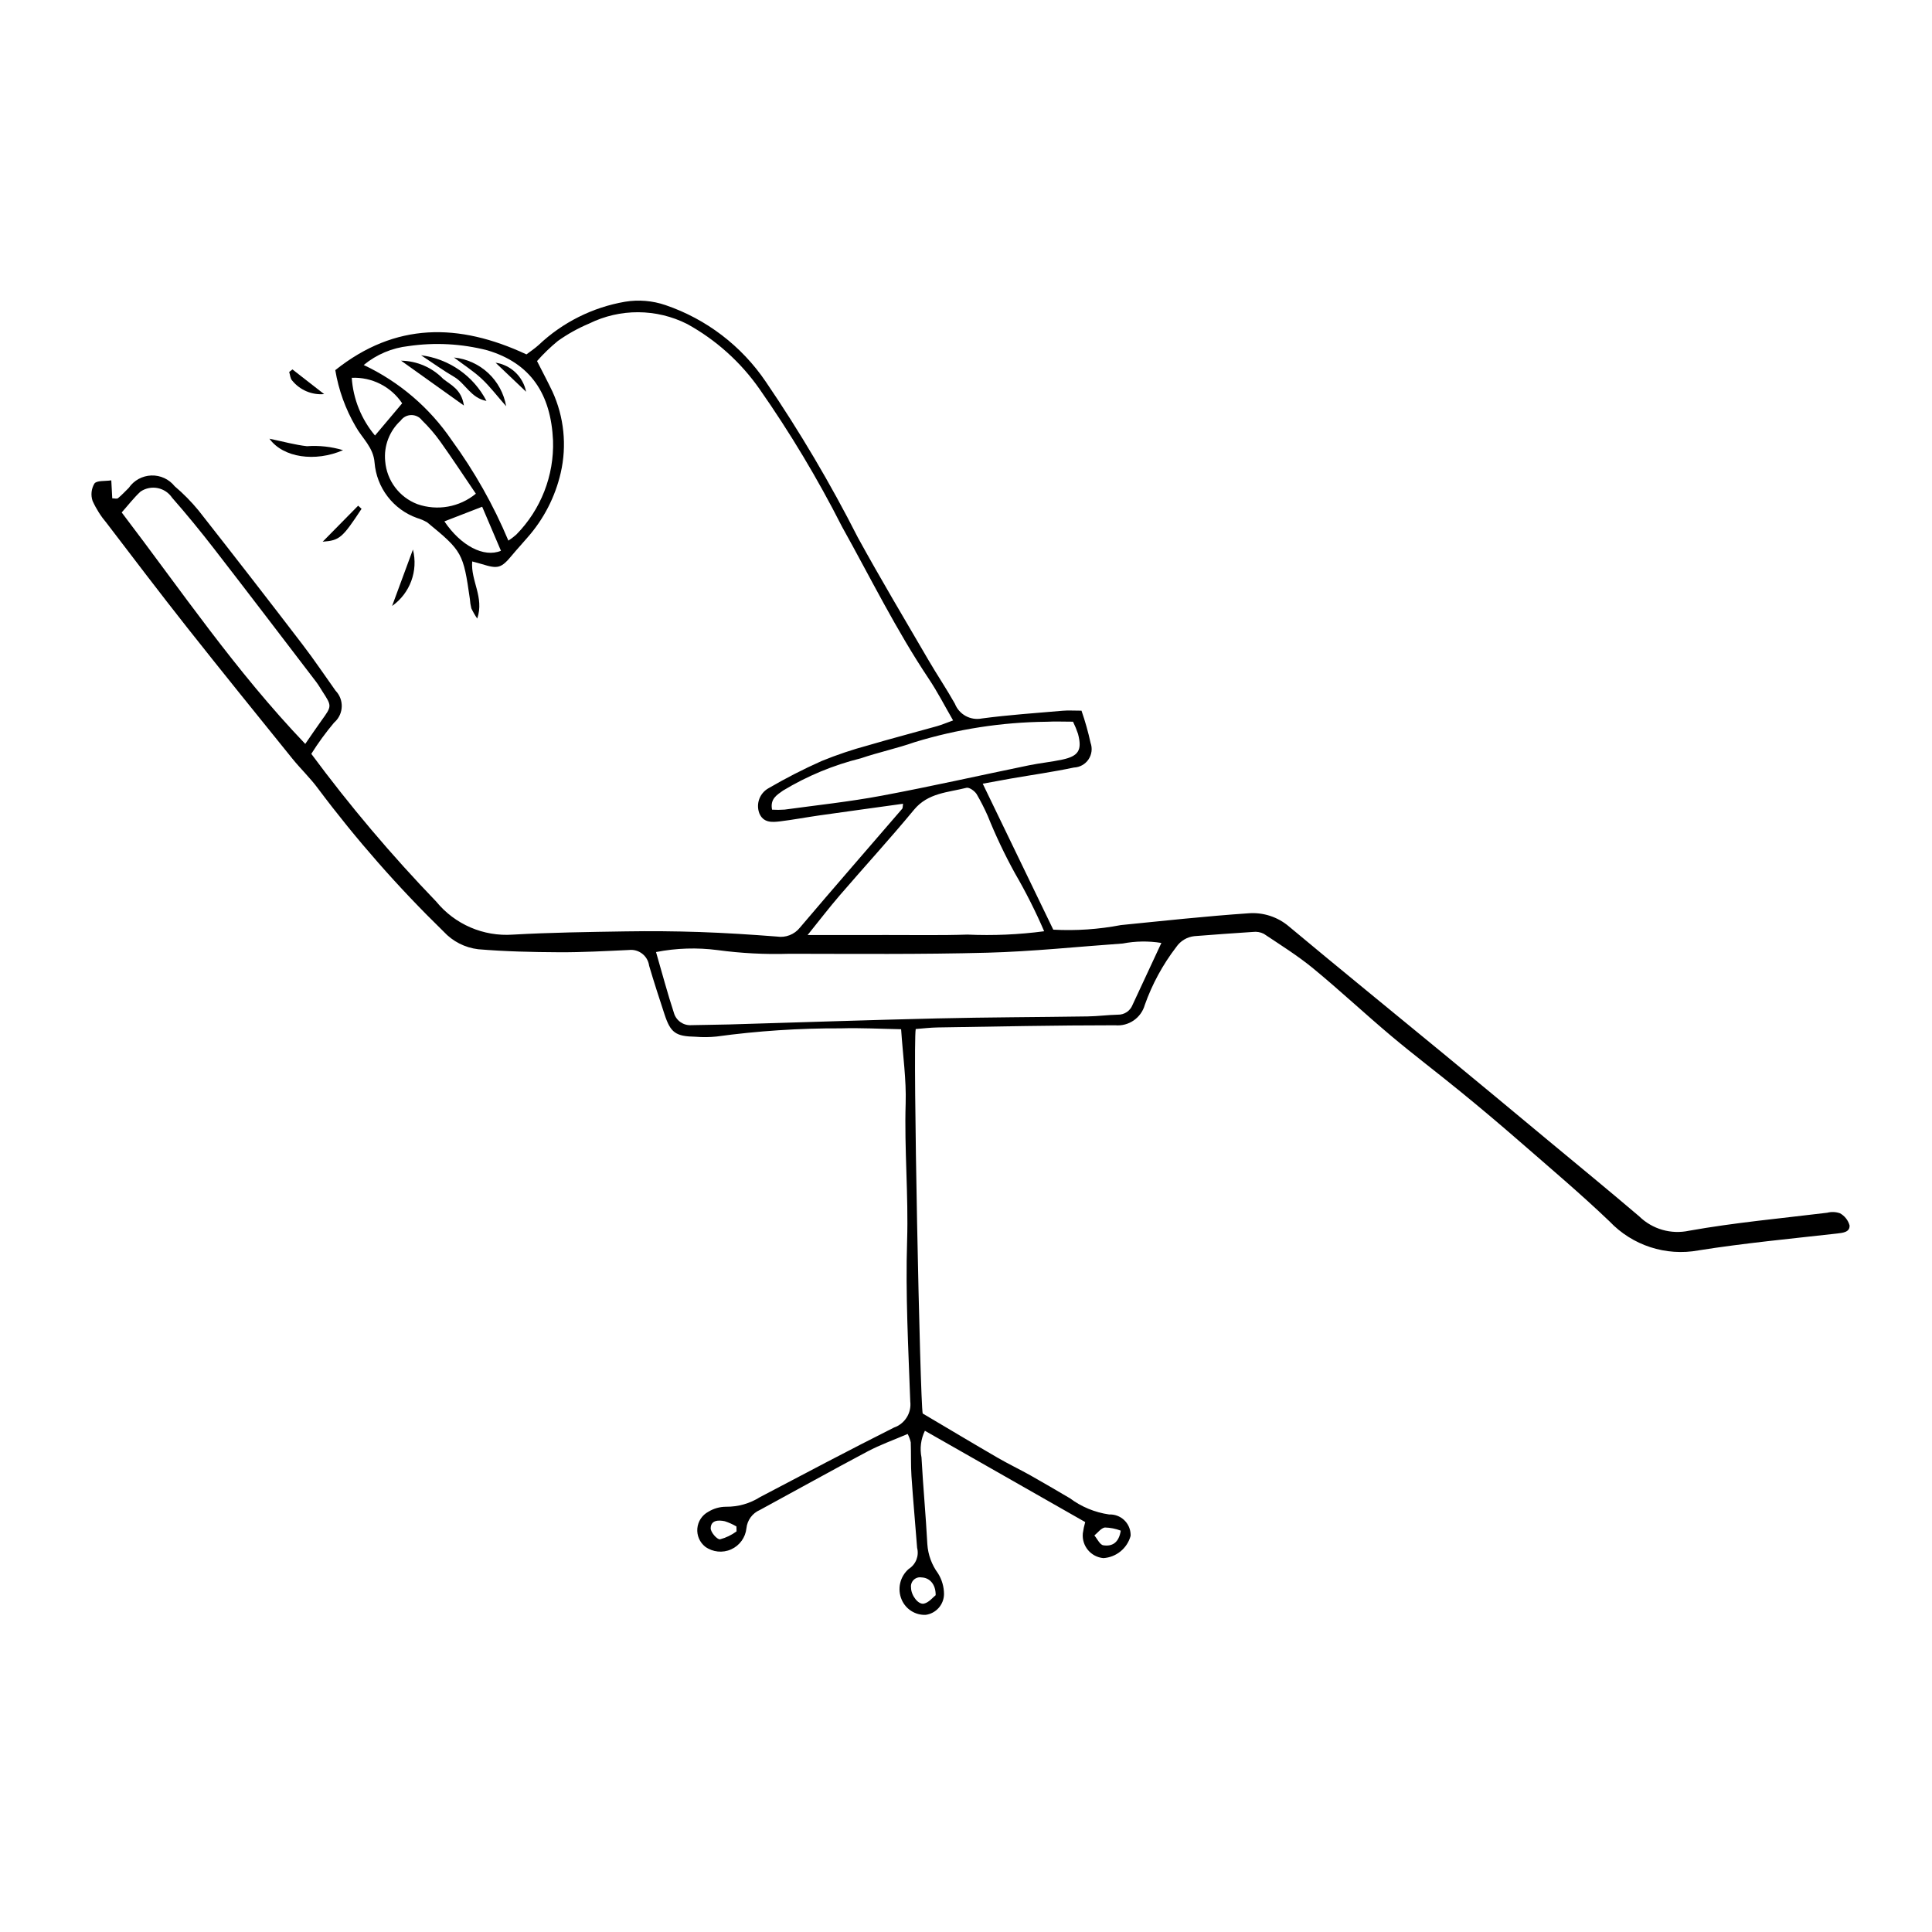 <?xml version="1.0" encoding="UTF-8"?>
<!-- Uploaded to: ICON Repo, www.iconrepo.com, Generator: ICON Repo Mixer Tools -->
<svg fill="#000000" width="800px" height="800px" version="1.1" viewBox="144 144 512 512" xmlns="http://www.w3.org/2000/svg">
 <g>
  <path d="m226.5 343.78c10.18 13.758 21.242 26.836 33.113 39.16 4.941 6.035 12.504 9.293 20.281 8.746 9.977-0.566 19.984-0.699 29.98-0.859 6.504-0.105 13.012-0.047 19.52 0.168 6.84 0.234 13.672 0.676 20.496 1.203h-0.004c2.324 0.367 4.664-0.547 6.121-2.391 8.953-10.555 18.055-20.984 27.082-31.473 0.176-0.207 0.117-0.617 0.227-1.328-7.469 1.039-14.836 2.043-22.195 3.09-3.469 0.492-6.918 1.152-10.395 1.574-2.164 0.262-4.465 0.414-5.527-2.207l0.004-0.004c-0.887-2.469 0.117-5.215 2.391-6.527 4.586-2.68 9.32-5.106 14.172-7.266 4.012-1.633 8.121-3.016 12.301-4.141 6.039-1.781 12.137-3.363 18.199-5.066 1.246-0.352 2.449-0.867 4.316-1.539-2.266-3.91-4.144-7.598-6.434-11.016-8.645-12.918-15.488-26.852-23.039-40.391l0.004 0.004c-6.418-12.645-13.719-24.824-21.844-36.441-4.988-7.129-11.547-13.02-19.164-17.215-8.16-4.113-17.777-4.156-25.973-0.117-2.926 1.23-5.707 2.777-8.293 4.617-1.98 1.625-3.824 3.402-5.519 5.324 1.543 3.043 2.863 5.523 4.07 8.055h0.004c3.09 6.746 3.867 14.328 2.203 21.562-1.465 6.383-4.512 12.297-8.855 17.195-1.293 1.527-2.672 2.988-3.949 4.531-2.949 3.559-3.746 3.816-8.094 2.465-0.742-0.23-1.504-0.414-2.559-0.703-0.445 5.102 3.246 9.473 1.332 15.137-0.594-0.859-1.117-1.762-1.562-2.707-0.207-0.809-0.336-1.633-0.387-2.469-1.742-12.176-2.008-12.691-11.301-20.312h-0.004c-0.848-0.496-1.75-0.887-2.695-1.164-3.09-1.102-5.793-3.07-7.789-5.672-2-2.602-3.203-5.727-3.469-8.992-0.297-4.062-3.273-6.449-5.008-9.578-2.695-4.613-4.527-9.676-5.402-14.945 15.91-12.68 32.695-12.551 50.66-4.172 0.906-0.691 2.137-1.5 3.219-2.477 6.332-5.996 14.293-9.988 22.887-11.473 3.606-0.598 7.305-0.289 10.762 0.898 10.812 3.691 20.129 10.805 26.539 20.266 9.012 13.234 17.164 27.031 24.414 41.309 6.012 10.961 12.43 21.703 18.723 32.508 2.262 3.883 4.789 7.617 6.988 11.535h0.004c1.117 2.863 4.125 4.516 7.141 3.922 7.098-0.949 14.262-1.426 21.402-2.047 1.473-0.129 2.969-0.02 5.016-0.02v0.004c0.965 2.789 1.77 5.637 2.402 8.52 0.527 1.469 0.324 3.098-0.547 4.391s-2.305 2.09-3.863 2.152c-5.523 1.168-11.129 1.957-16.699 2.922-2.246 0.391-4.484 0.816-7.469 1.363 6.469 13.383 12.605 26.086 18.695 38.684 6 0.324 12.016-0.086 17.918-1.215 11.285-1.125 22.566-2.359 33.875-3.129 3.883-0.285 7.719 0.977 10.676 3.504 13.566 11.328 27.293 22.469 40.934 33.707 9.129 7.519 18.238 15.066 27.324 22.641 8.207 6.812 16.457 13.574 24.578 20.488v0.004c3.469 3.375 8.398 4.801 13.137 3.793 12.129-2.168 24.445-3.281 36.688-4.781v-0.004c1.109-0.285 2.281-0.23 3.363 0.156 1.242 0.684 2.156 1.844 2.531 3.211 0.094 1.762-1.668 1.965-3.305 2.148-12.254 1.383-24.551 2.539-36.723 4.469v0.004c-8.66 1.59-17.535-1.305-23.59-7.691-7.699-7.356-15.855-14.238-23.887-21.238-5.137-4.477-10.348-8.867-15.633-13.172-6.055-4.953-12.309-9.668-18.297-14.703-6.996-5.879-13.672-12.141-20.73-17.941-4.098-3.367-8.641-6.199-13.062-9.152-0.887-0.449-1.891-0.625-2.875-0.5-5.168 0.316-10.328 0.73-15.488 1.117-1.969 0.199-3.746 1.262-4.852 2.898-3.562 4.637-6.367 9.805-8.324 15.316-0.969 3.461-4.273 5.738-7.856 5.41-15.684 0-31.363 0.328-47.047 0.574-1.973 0.031-3.938 0.277-5.809 0.418-0.793 4.519 1.16 99 1.848 101.89 6.953 4.109 13.363 7.953 19.828 11.703 2.871 1.664 5.875 3.098 8.773 4.723 3.481 1.953 6.914 3.988 10.359 6.004l0.004-0.008c3.059 2.301 6.648 3.789 10.438 4.336 1.449-0.062 2.859 0.449 3.93 1.426 1.066 0.98 1.703 2.34 1.766 3.789 0.008 0.156 0.008 0.312 0 0.469v-0.004c-0.902 3.301-3.797 5.664-7.211 5.887-3.309-0.297-5.75-3.219-5.453-6.527l0.008-0.066c0.137-1 0.348-1.992 0.625-2.961l-42.48-24.195v-0.004c-1.074 2.195-1.391 4.688-0.902 7.082 0.414 7.668 1.141 15.316 1.547 22.984 0.188 2.797 1.172 5.481 2.836 7.738 1.027 1.645 1.574 3.547 1.582 5.488-0.035 2.789-2.109 5.129-4.871 5.5-2.742 0.102-5.258-1.492-6.344-4.012-1.227-2.844-0.465-6.156 1.887-8.176 1.867-1.184 2.758-3.438 2.199-5.578-0.473-6.324-1.074-12.645-1.496-18.973-0.199-2.984-0.078-5.984-0.191-8.977-0.172-0.777-0.449-1.523-0.82-2.227-3.676 1.586-7.273 2.859-10.609 4.625-9.57 5.07-19.023 10.355-28.543 15.516-1.984 0.848-3.356 2.707-3.574 4.856-0.258 2.449-1.801 4.578-4.047 5.586-2.246 1.012-4.859 0.746-6.859-0.688-1.477-1.164-2.269-2.992-2.102-4.863 0.168-1.871 1.266-3.535 2.926-4.418 1.418-0.867 3.047-1.328 4.711-1.324 3.18 0.031 6.301-0.859 8.988-2.562 11.801-6.203 23.582-12.445 35.492-18.426 2.879-0.996 4.672-3.867 4.312-6.891-0.512-14.18-1.281-28.387-0.84-42.551 0.379-12.188-0.758-24.309-0.383-36.48 0.195-6.293-0.734-12.625-1.203-19.637-5.441-0.094-10.715-0.391-15.977-0.234-11.027-0.047-22.039 0.68-32.965 2.172-1.828 0.188-3.672 0.207-5.504 0.055-5.328-0.102-6.648-1.039-8.273-5.988-1.402-4.273-2.801-8.555-4.07-12.867h0.004c-0.367-2.602-2.734-4.434-5.344-4.137-6.16 0.285-12.328 0.629-18.492 0.598-7.156-0.035-14.332-0.199-21.461-0.797h0.004c-3.512-0.418-6.758-2.074-9.156-4.672-12.055-11.746-23.18-24.414-33.27-37.887-2.062-2.809-4.629-5.234-6.824-7.953-9.316-11.535-18.652-23.062-27.844-34.695-7.231-9.156-14.285-18.449-21.367-27.723h0.004c-1.516-1.777-2.773-3.758-3.738-5.887-0.52-1.535-0.336-3.219 0.496-4.606 0.652-0.848 2.766-0.578 4.465-0.84l0.254 4.766c0.598 0 1.238 0.199 1.523-0.035 1.02-0.836 1.914-1.82 2.867-2.746h-0.004c1.359-1.977 3.578-3.191 5.977-3.273 2.394-0.082 4.691 0.977 6.184 2.856 2.293 1.941 4.406 4.086 6.312 6.406 9.273 11.797 18.473 23.652 27.59 35.57 3.043 3.969 5.832 8.133 8.734 12.203l0.004 0.004c2.231 2.309 2.168 5.988-0.141 8.219-0.082 0.078-0.168 0.156-0.254 0.23-2.199 2.617-4.219 5.383-6.039 8.277zm91.352 52.523c1.668 5.758 3.059 11.016 4.758 16.172h-0.004c0.598 2.016 2.519 3.348 4.617 3.203 3.336-0.086 6.676-0.094 10.008-0.188 18.34-0.531 36.676-1.172 55.02-1.598 13.328-0.312 26.664-0.332 39.996-0.531 2.66-0.039 5.316-0.395 7.981-0.461h0.004c1.715 0.047 3.273-0.984 3.898-2.582 2.5-5.379 5.004-10.75 7.644-16.422v-0.004c-3.391-0.551-6.856-0.5-10.227 0.148-11.973 0.844-23.934 2.121-35.922 2.438-17.504 0.465-35.027 0.301-52.539 0.281l-0.004 0.004c-6.324 0.195-12.66-0.133-18.934-0.98-5.426-0.707-10.93-0.527-16.297 0.52zm40.172-4.512c7.871 0 14.66 0.008 21.453-0.004 6.984-0.012 13.977 0.121 20.957-0.113l-0.004 0.004c6.773 0.301 13.562 0.004 20.285-0.887-2.269-5.258-4.848-10.379-7.723-15.332-2.719-4.934-5.137-10.031-7.238-15.258-0.875-1.98-1.859-3.91-2.949-5.777-0.535-0.824-1.953-1.836-2.684-1.648-4.891 1.246-10.18 1.316-13.898 5.816-6.371 7.703-13.133 15.078-19.656 22.656-2.789 3.234-5.387 6.633-8.543 10.543zm-79.297-104.52c0.734-0.48 1.434-1.012 2.09-1.594 6.527-6.629 10.051-15.645 9.742-24.941-0.559-12.242-5.848-20.469-17.441-23.91-6.801-1.746-13.887-2.125-20.836-1.113-4.367 0.477-8.504 2.219-11.895 5.016 9.418 4.441 17.473 11.324 23.324 19.934 6.023 8.254 11.062 17.184 15.016 26.609zm-53.828 53.871c1.562-2.254 2.902-4.258 4.312-6.211 2.75-3.812 2.766-3.801 0.234-7.699-0.543-0.84-1.039-1.715-1.645-2.508-9.012-11.781-17.992-23.586-27.078-35.312-3.566-4.602-7.254-9.117-11.094-13.488h-0.004c-0.879-1.328-2.25-2.25-3.812-2.57-1.562-0.316-3.188 0-4.516 0.883l-0.059 0.039c-1.781 1.648-3.273 3.606-4.984 5.527 15.777 20.695 30.117 41.965 48.645 61.34zm203.47-5.887c-2.504 0-4.812-0.105-7.106 0.02l-0.004-0.004c-11.816 0.129-23.559 1.949-34.859 5.41-4.68 1.645-9.57 2.68-14.27 4.277-7.269 1.801-14.223 4.684-20.633 8.559-1.578 1.141-3.461 2.164-2.891 5.059v-0.004c1.109 0.07 2.227 0.062 3.332-0.02 8.57-1.172 17.188-2.086 25.68-3.676 13.074-2.445 26.059-5.387 39.09-8.066 2.934-0.602 5.938-0.887 8.863-1.52 4.289-0.93 5.234-2.543 4.121-6.781l0.004 0.004c-0.371-1.113-0.816-2.203-1.332-3.258zm-158.26-60.414c-3.273-4.824-6.258-9.371-9.414-13.801-1.445-2.027-3.074-3.914-4.859-5.648-0.668-0.891-1.723-1.406-2.836-1.395-1.113 0.012-2.156 0.551-2.809 1.457-2.996 2.746-4.519 6.75-4.109 10.793 0.418 5.109 3.731 9.527 8.52 11.355 5.297 1.855 11.176 0.805 15.504-2.766zm-26.73-15.426 7.199-8.535-0.004-0.004c-2.969-4.43-8.031-6.988-13.359-6.754 0.383 5.621 2.539 10.973 6.16 15.289zm28.402 18.875-10.012 3.879c4.312 6.414 10.438 9.691 14.988 7.793zm120.18 288.46c0.039-2.961-1.656-4.668-3.766-4.715l-0.004-0.004c-0.754-0.121-1.527 0.125-2.07 0.668-0.543 0.539-0.797 1.309-0.684 2.066 0.004 1.973 1.883 4.566 3.441 4.207 1.305-0.301 2.359-1.672 3.078-2.227zm49.051-17.113c-1.352-0.52-2.781-0.801-4.227-0.836-1.016 0.188-1.852 1.371-2.766 2.113 0.777 0.906 1.457 2.453 2.356 2.598 2.301 0.367 4.133-0.609 4.637-3.875zm-101.82 0.191-0.027-1.301c-0.977-0.574-2.016-1.039-3.098-1.387-1.66-0.352-3.691-0.32-3.727 1.875-0.016 1.023 1.652 2.969 2.457 2.918l0.004 0.004c1.586-0.414 3.074-1.133 4.391-2.109z"/>
  <path d="m234.91 263.3c-7.367 3.203-15.875 2-19.508-3.035 3.742 0.773 6.805 1.633 9.93 1.984h-0.004c3.231-0.234 6.477 0.121 9.582 1.051z"/>
  <path d="m247.91 304.59 5.519-14.953c1.434 5.648-0.762 11.59-5.519 14.953z"/>
  <path d="m239.82 278.84c-5.109 7.738-5.801 8.371-10.305 8.715l9.395-9.543z"/>
  <path d="m221.5 241.9 8.402 6.543c-3.254 0.281-6.434-1.07-8.484-3.609-0.504-0.516-0.531-1.496-0.777-2.262z"/>
  <path d="m266.94 251.47-16.645-11.883c4.207 0.062 8.219 1.797 11.148 4.82 2.043 1.637 4.856 2.762 5.496 7.062z"/>
  <path d="m255.59 238.15c7.414 0.941 13.891 5.465 17.328 12.102-4.144-0.777-5.59-4.629-8.547-6.363-2.926-1.711-5.688-3.695-8.781-5.738z"/>
  <path d="m278.13 251.65c-2.527-2.871-4.34-5.281-6.519-7.305-2.148-2-4.664-3.606-7.309-5.602 3.398 0.348 6.59 1.797 9.086 4.125 2.496 2.332 4.164 5.414 4.742 8.781z"/>
  <path d="m275.33 240.12c4.047 0.602 7.285 3.68 8.09 7.695z"/>
 </g>
</svg>